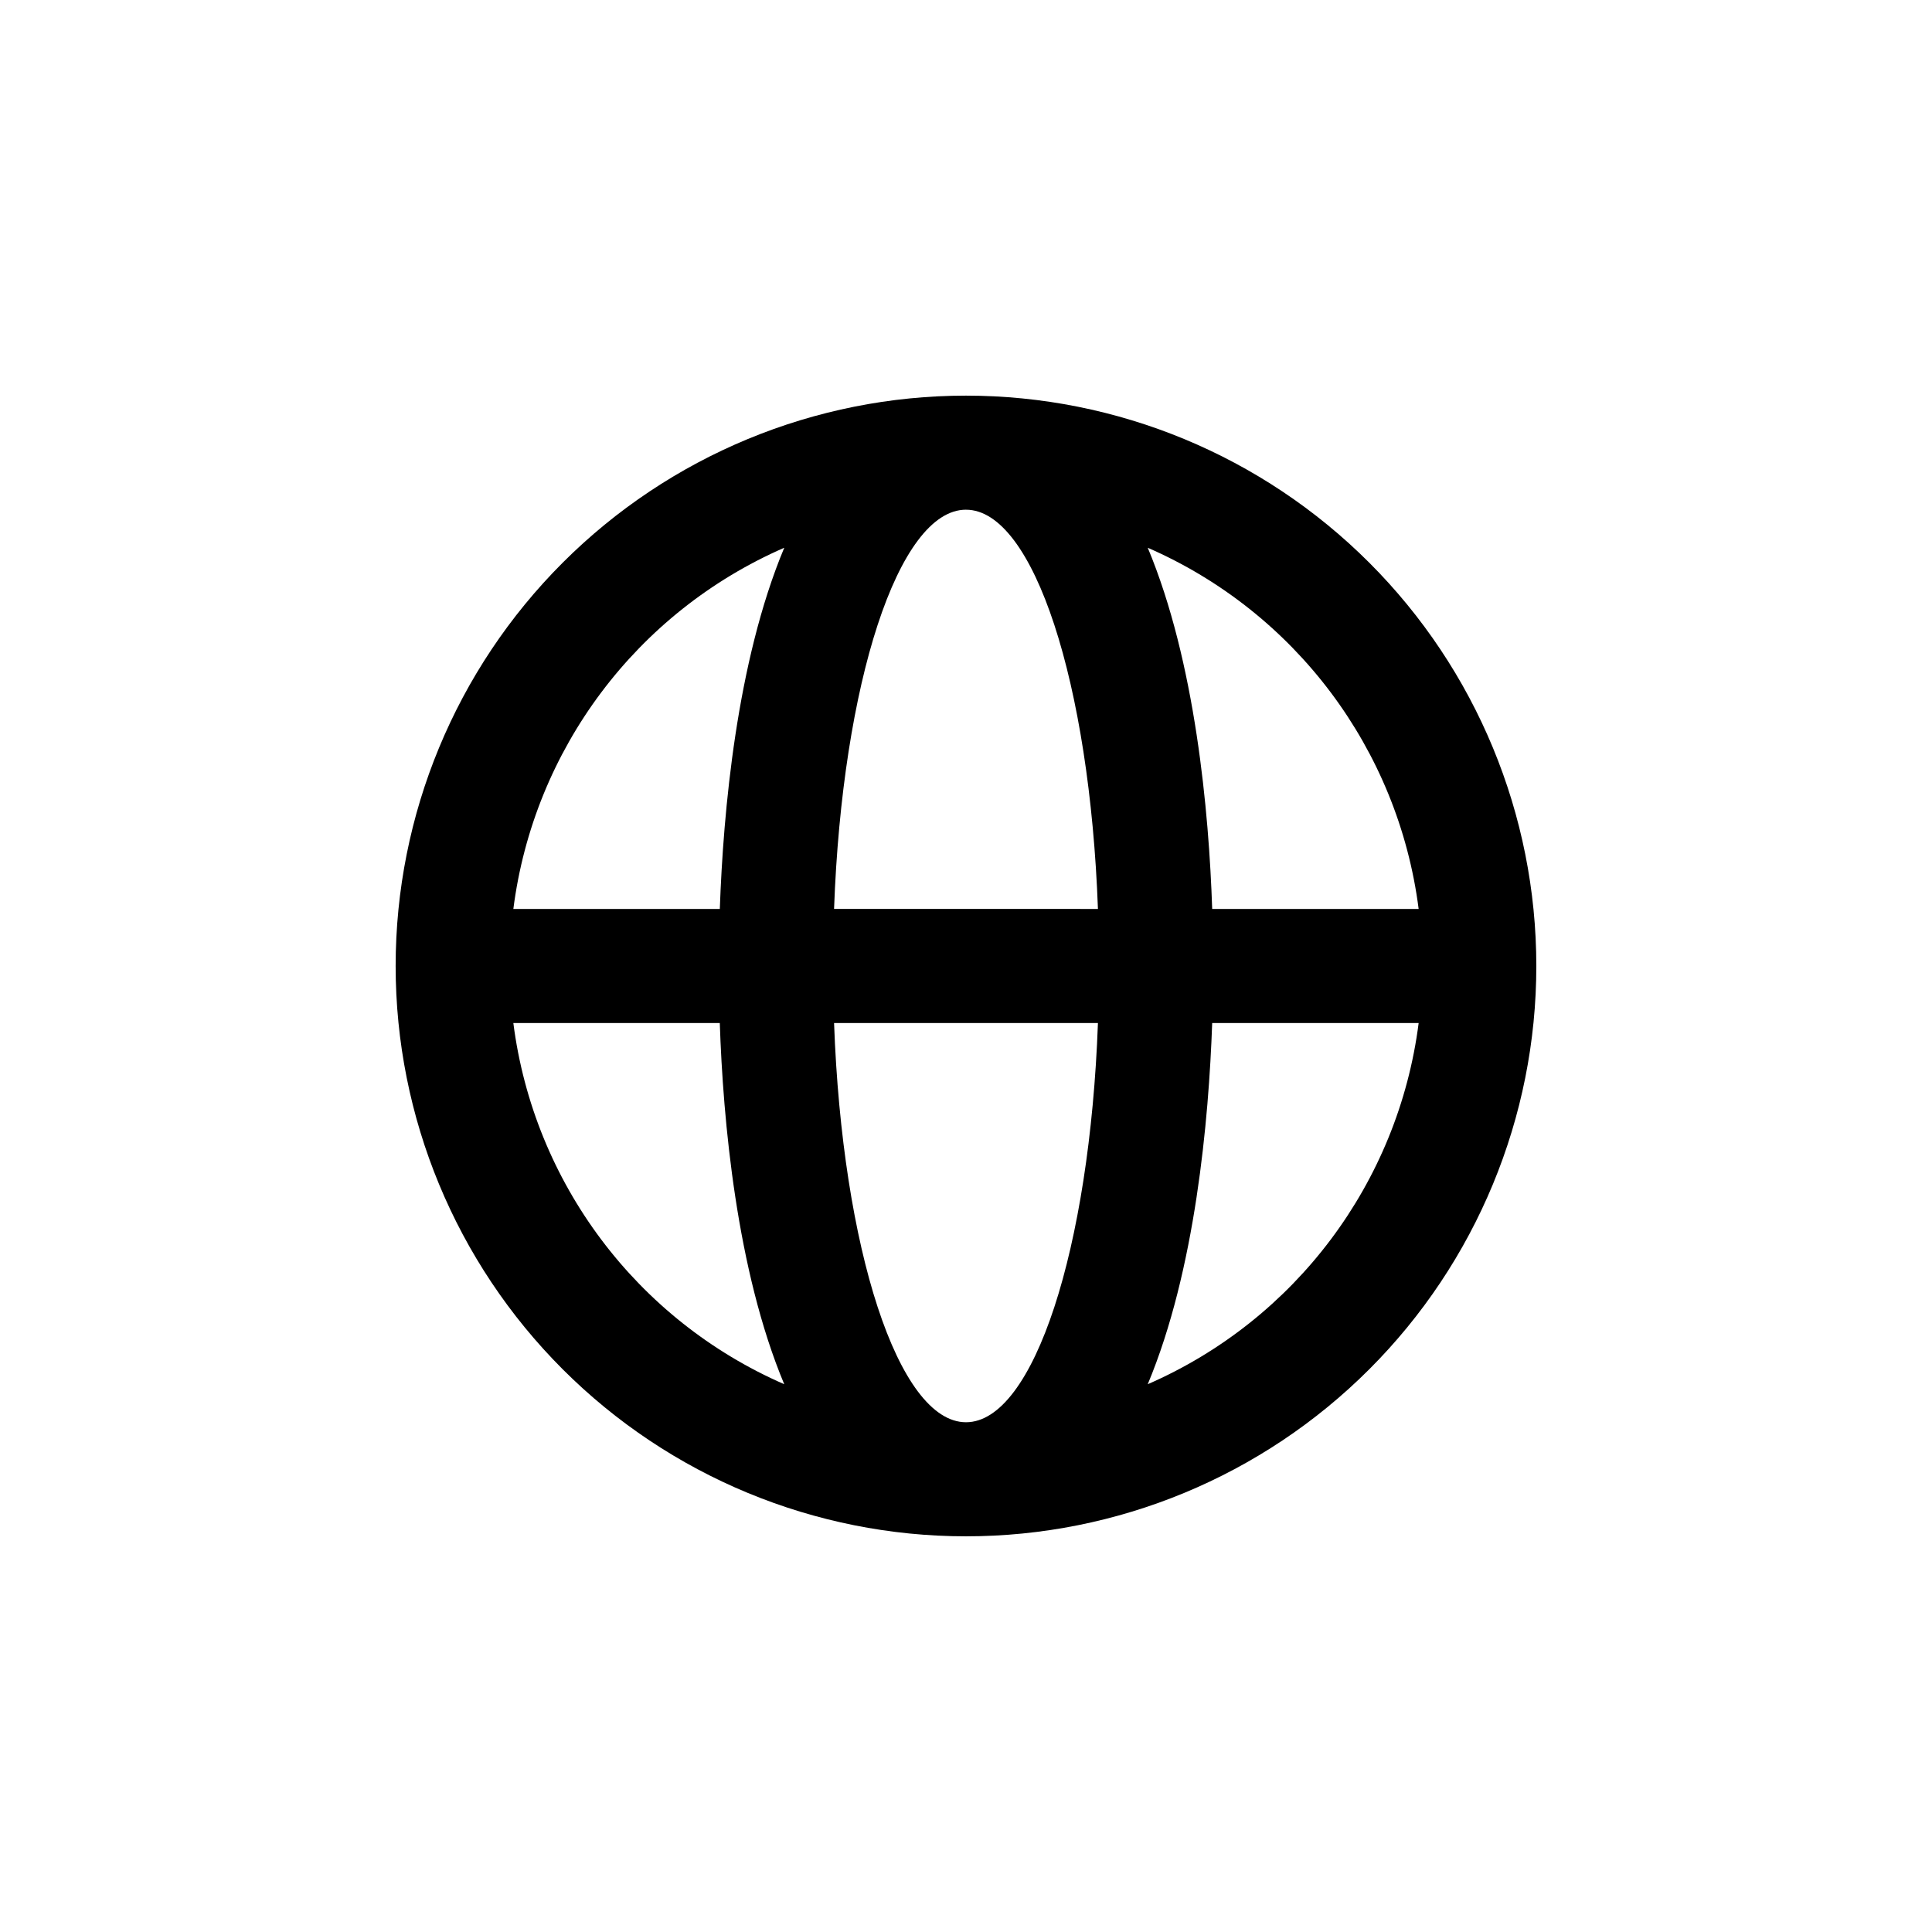 <?xml version="1.0" encoding="UTF-8"?>
<!-- Uploaded to: SVG Repo, www.svgrepo.com, Generator: SVG Repo Mixer Tools -->
<svg fill="#000000" width="800px" height="800px" version="1.1" viewBox="144 144 512 512" xmlns="http://www.w3.org/2000/svg">
 <path d="m400 551.14c40.086 0 78.527-15.922 106.87-44.27 28.348-28.344 44.27-66.785 44.27-106.87s-15.922-78.531-44.27-106.88c-28.344-28.344-66.785-44.27-106.87-44.27s-78.531 15.926-106.88 44.27-44.27 66.789-44.27 106.88 15.926 78.527 44.27 106.87c28.344 28.348 66.789 44.27 106.88 44.27zm-119.96-136.03h54.711c0.855 25.645 4.434 65.496 17.078 95.723h0.004c-39.109-17.051-66.375-53.402-71.793-95.723zm119.96-136.03c17.984 0 32.797 46.148 34.965 105.8l-69.93-0.004c2.164-59.648 16.977-105.8 34.965-105.8zm34.965 136.03c-2.168 59.652-16.98 105.8-34.965 105.8s-32.797-46.148-34.965-105.8zm13.199 95.723c12.645-30.23 16.172-70.078 17.078-95.723h54.715c-5.418 42.32-32.684 78.672-71.793 95.723zm71.793-125.95h-54.715c-0.855-25.645-4.434-65.496-17.078-95.723 39.109 17.051 66.375 53.406 71.793 95.723zm-168.12-95.723c-12.645 30.23-16.172 70.078-17.078 95.723h-54.715c5.418-42.316 32.684-78.672 71.793-95.723z"/>
</svg>